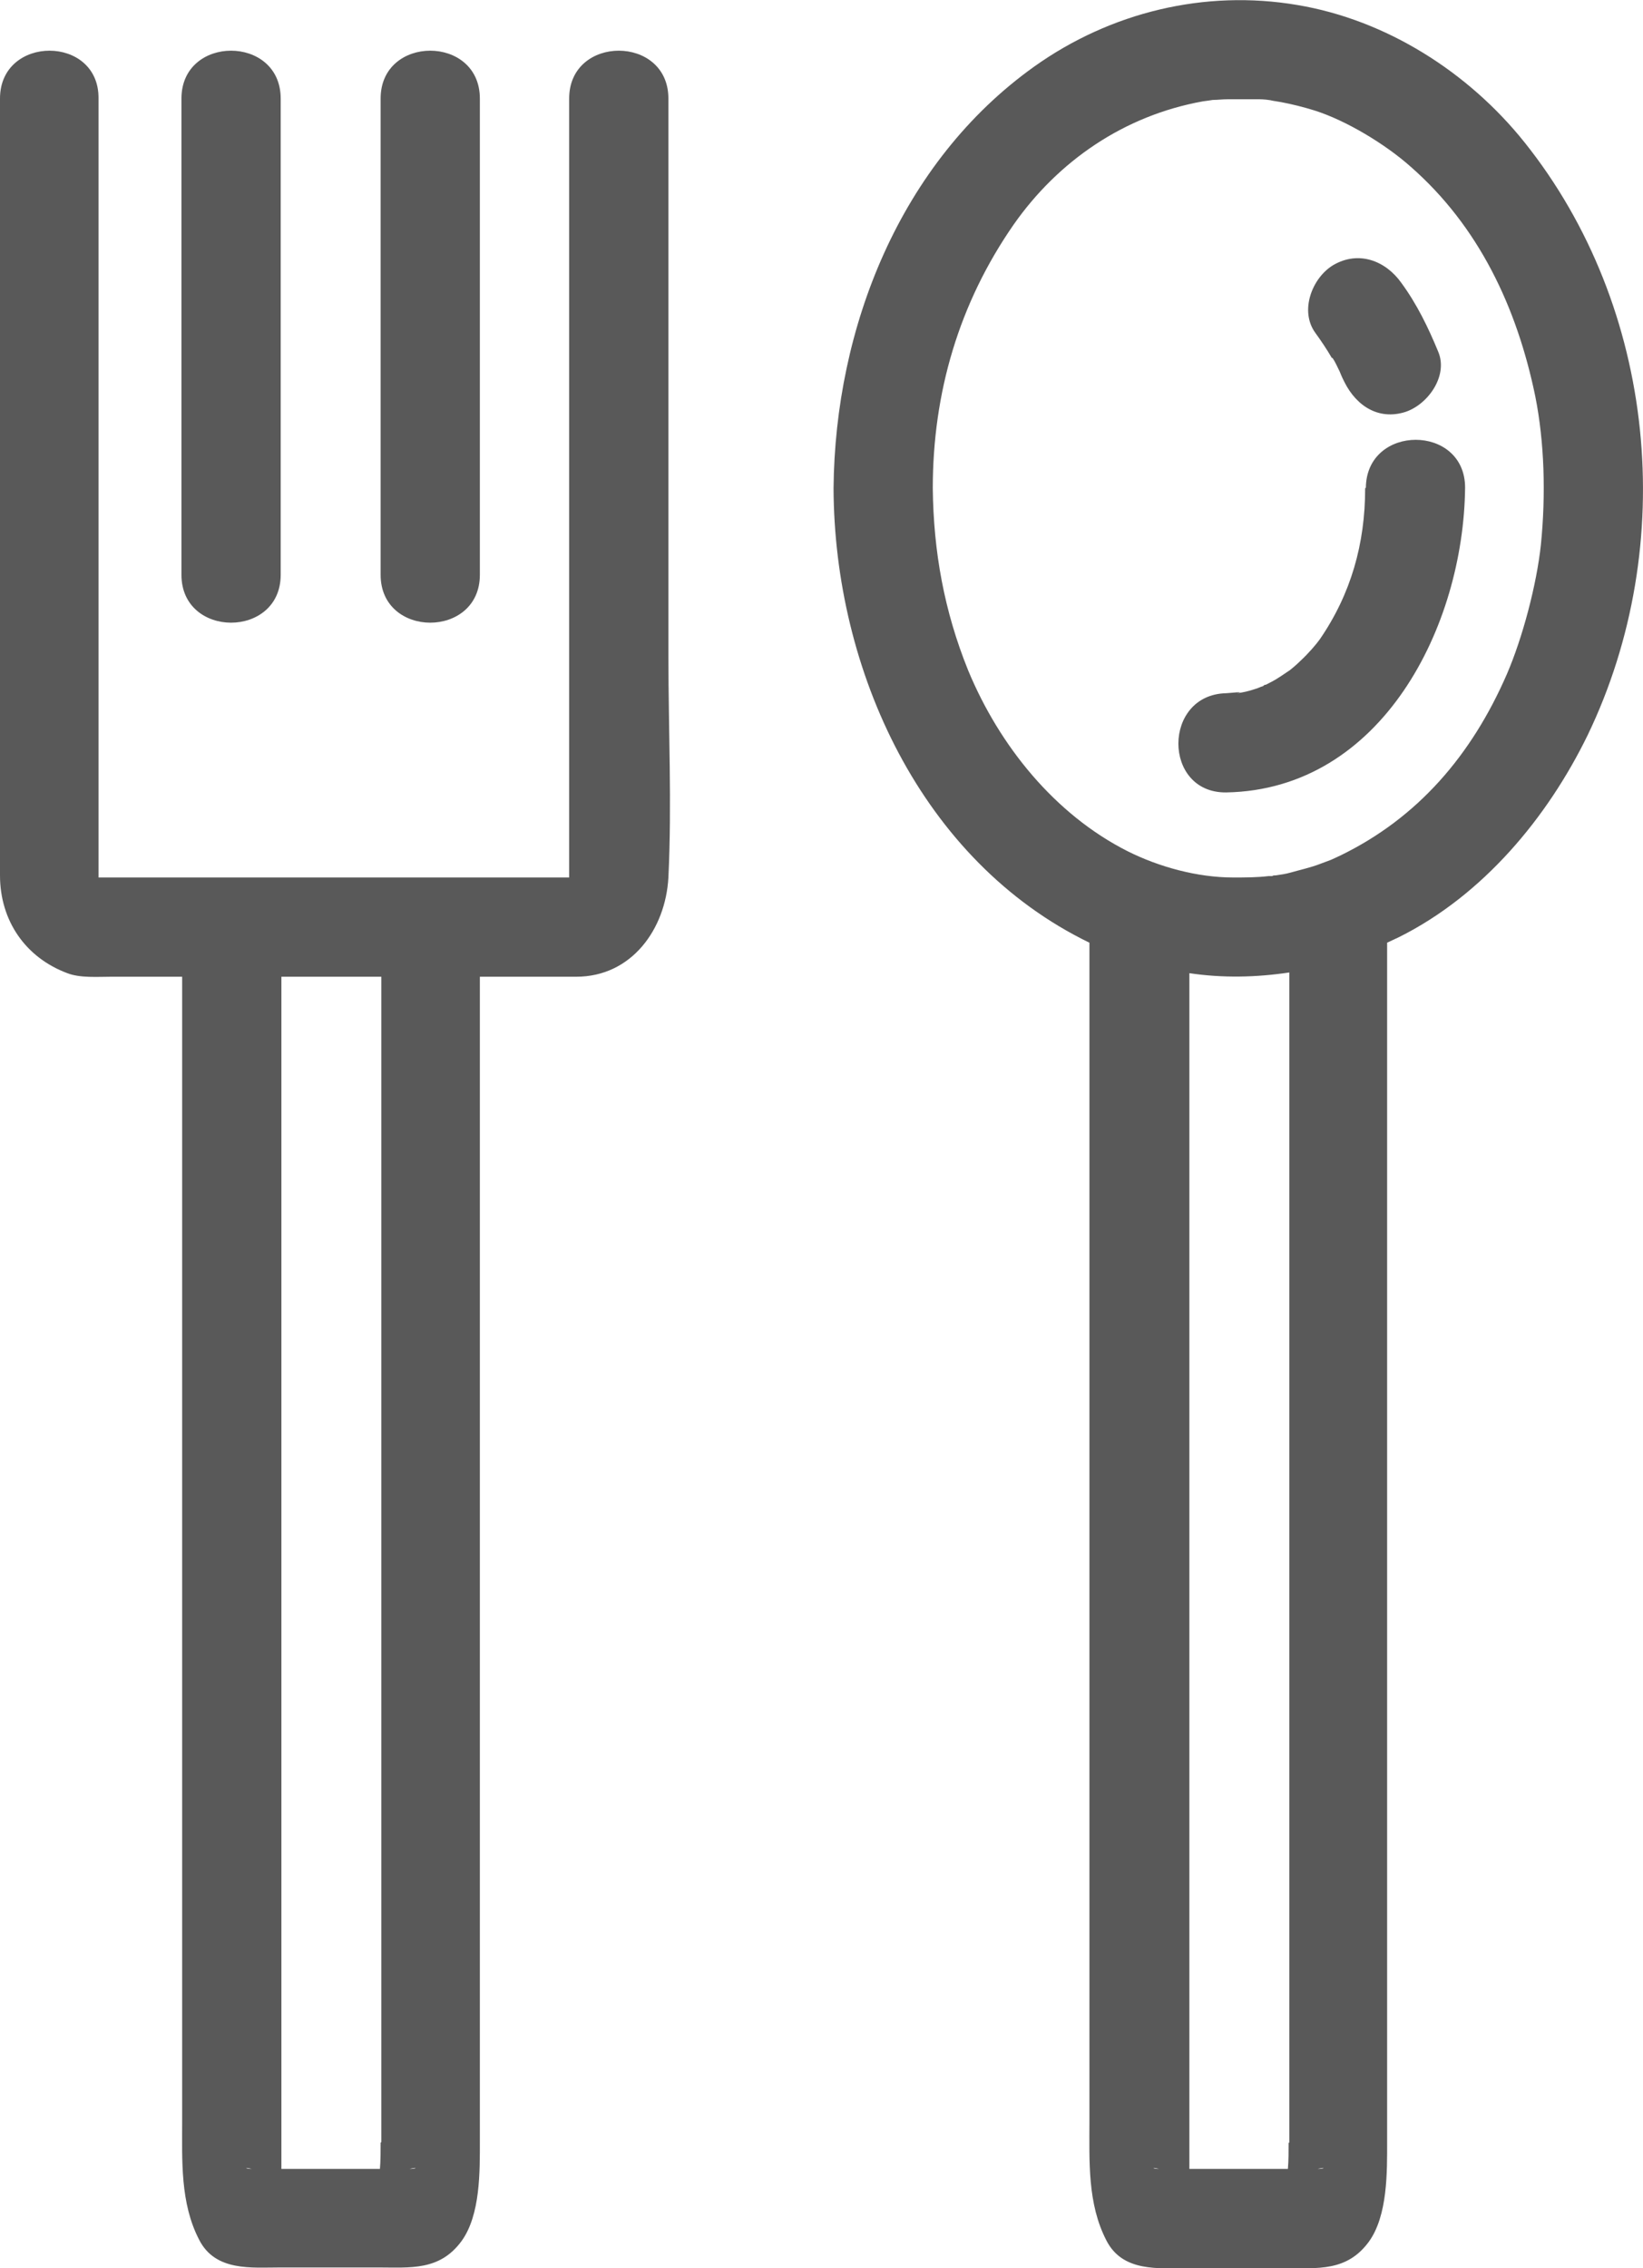 <?xml version="1.0" encoding="UTF-8"?><svg id="Layer_2" xmlns="http://www.w3.org/2000/svg" viewBox="0 0 23.18 32"><defs><style>.cls-1{fill:#595959;}</style></defs><g id="Layer_1-2"><path class="cls-1" d="M9.43,1.39c0-.9-1.4-.9-1.4,0v10.96s0,.02,0,.03H1.39s0,0,0-.01c0,0,0-.17,0-.21V1.39C1.4.49,0,.49,0,1.39v10.96c0,.64.36,1.16.95,1.38.18.07.43.05.62.05h1v16.13c0,.57-.03,1.17.24,1.69.23.45.74.39,1.15.39h1.37c.46,0,.87.05,1.18-.37.27-.37.26-.99.26-1.42V13.78h1.36c.78,0,1.26-.67,1.3-1.4.05-1.04,0-2.09,0-3.13V1.39ZM3.55,30.6c-.08,0-.12-.03,0,0h0ZM5.37,30.23c0,.11,0,.26-.01.37h-1.39c0-.12,0-.27,0-.37,0-.01,0-.03,0-.04V13.78h1.41v16.44ZM5.78,30.6h0c.13-.03.09,0,0,0ZM3.96,8.11V1.39c0-.9-1.4-.9-1.4,0v6.72c0,.9,1.4.9,1.4,0ZM6.77,8.11V1.39c0-.9-1.4-.9-1.4,0v6.72c0,.9,1.4.9,1.4,0ZM21.51,2.01c-.79-.99-1.95-1.73-3.21-1.94-1.3-.22-2.63.1-3.71.87-1.89,1.35-2.81,3.68-2.83,5.95.01,2.57,1.24,5.26,3.61,6.41,0,.02,0,.04,0,.06v16.56c0,.57-.03,1.17.24,1.69.23.45.74.39,1.15.39h1.37c.46,0,.87.05,1.18-.37.27-.37.26-.99.26-1.42V13.35s0-.04,0-.05c.06-.03.11-.05.17-.08,1.18-.59,2.09-1.68,2.66-2.85,1.29-2.68.97-6.03-.89-8.36ZM16.35,30.6c-.08,0-.12-.03,0,0h0ZM18.18,30.23c0,.11,0,.26-.01.37h-1.39c0-.12,0-.27,0-.37,0-.01,0-.03,0-.04V13.73c.47.07.94.06,1.41-.01v16.51ZM18.59,30.6h0c.13-.03.09,0,0,0ZM21.74,7.68c-.06.57-.26,1.32-.48,1.83-.5,1.15-1.26,2.03-2.35,2.56,0,0-.11.05-.13.06-.05.02-.11.04-.16.06-.13.05-.27.08-.41.12-.07.02-.14.03-.21.04-.02,0-.04,0-.05.01-.01,0-.03,0-.05,0-.17.02-.34.02-.5.02-.51,0-1.05-.15-1.49-.37-1.03-.52-1.81-1.49-2.25-2.55-.34-.84-.49-1.68-.5-2.57,0-1.35.37-2.61,1.14-3.72.63-.9,1.56-1.54,2.67-1.74.01,0,.14-.02.14-.02.07,0,.14-.01.22-.01.14,0,.29,0,.43,0,.07,0,.14.01.21.02-.14-.02.09.02.1.02.16.03.32.07.48.12.44.14.99.47,1.35.79.96.84,1.5,1.98,1.76,3.24.13.65.15,1.39.08,2.09ZM19.26,6.89c0,.78-.2,1.49-.64,2.13-.05.07-.16.2-.28.31-.05.05-.11.1-.16.14.08-.06-.12.08-.14.09-.06.04-.12.07-.18.1-.02,0-.03.01-.04.02-.04.01-.07.03-.11.04-.09.03-.17.05-.26.06.14-.03-.12,0-.15,0-.9.02-.9,1.41,0,1.4,2.2-.04,3.35-2.35,3.37-4.3,0-.9-1.39-.9-1.4,0ZM18.8,5.05c.04.06.07.13.1.19.01.03.11.25.04.09.15.35.46.6.86.49.33-.09.64-.51.49-.86-.14-.34-.3-.67-.52-.97-.22-.31-.6-.46-.96-.25-.3.18-.48.65-.25.96.08.11.16.23.23.35Z"/></g></svg>